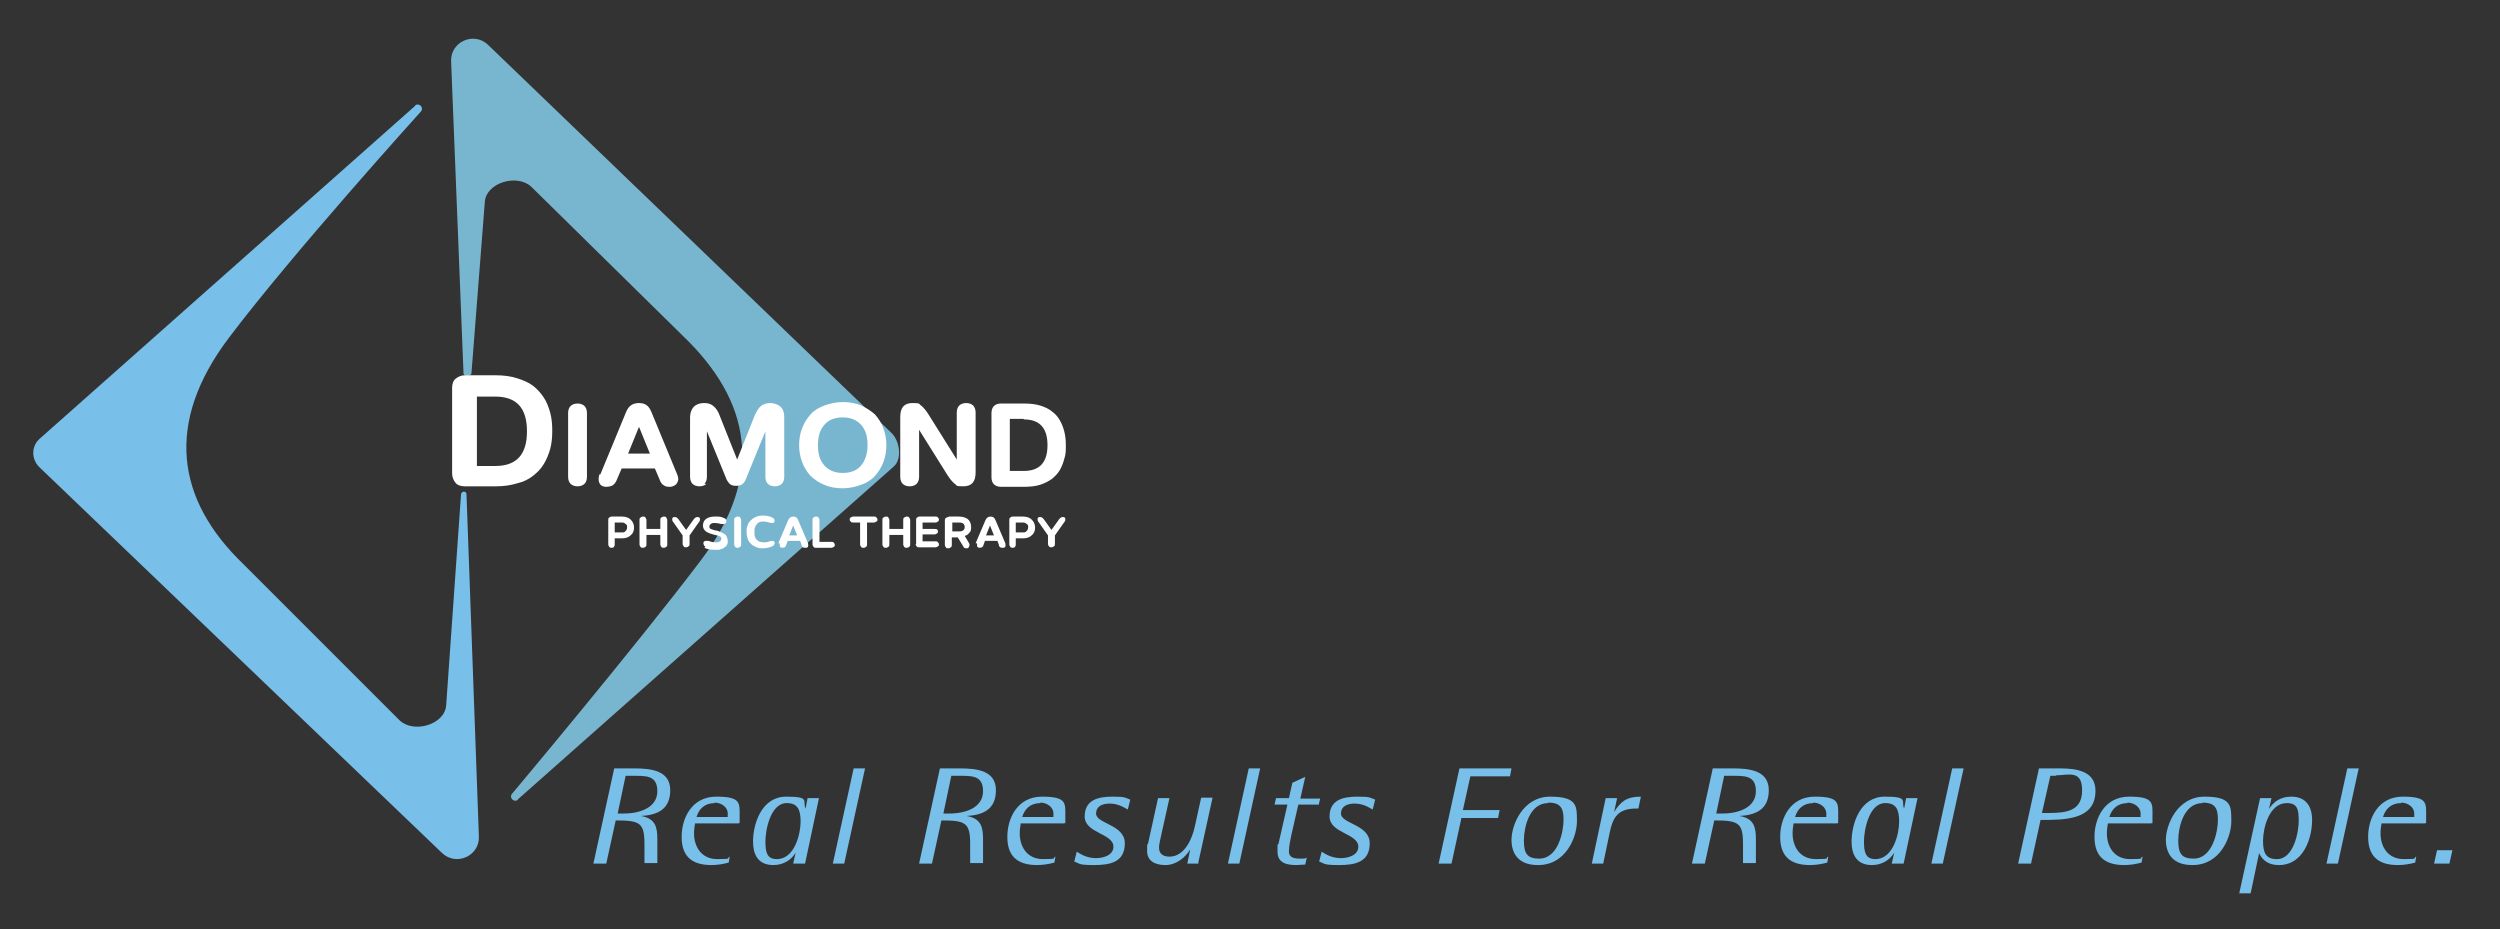 <?xml version="1.0" encoding="utf-8"?>
<svg xmlns="http://www.w3.org/2000/svg" version="1.1" viewBox="0 0 504.3 187.4">
  <rect x="0" y="0" width="504.3" height="187.4" fill="#333333" stroke="none"/>
  <defs>
    <style>
      .cls-1 {
        fill: #78b6cf;
      }

      .cls-2 {
        fill: #fff;
      }

      .cls-3 {
        fill: #78bfe9;
      }
    </style>
  </defs>
  
  <g>
    <g id="Layer_1">
      <path class="cls-3" d="M83.8,21.3L8,88.5c-1.7,1.5-1.7,4.1-.1,5.7l81.3,77.9c2.9,2.7,7.6.5,7.4-3.4l-2.5-69c0-.7-1-.7-1.1,0l-3,42.6c-.3,3.9-6.6,5.7-9.4,3l-31.4-31.4c-13.7-13.1-16-28.6-3-45.8s38.7-45.6,38.7-45.6c.7-.8-.4-1.9-1.2-1.2Z"/>
      <path class="cls-1" d="M104.4,161.3l75.9-67.2c1.7-1.5,1.2-5.1-.4-6.7L98.4,9c-2.9-2.7-7.6-.5-7.4,3.4l2.5,62.9c0,.7,1.6.6,1.6,0l2.7-34.6c.3-3.9,6.6-5.7,9.4-3l30.5,30c13.7,13.1,16.7,28.1,3.7,45.3s-38.1,47.1-38.1,47.1c-.7.8.4,1.9,1.2,1.2Z"/>
      <g>
        <path class="cls-3" d="M129.3,164.6h0c3,.5,3.3,2.4,3.3,4.7v4.8h-2.6v-3.9c0-4.3-1-4.7-5.8-4.7l-1.9,8.7h-2.6l4.2-19.2h4.1c3.5,0,7.2.5,7.2,4.4s-2.6,5-5.9,5.2ZM127.5,156.5h-1.3l-1.6,7.6h1.3c3.2,0,6.7-1.2,6.7-4.5s-2.4-3.1-5.1-3.1Z"/>
        <path class="cls-3" d="M149,166.1h-8.8c-.1.6-.2,1.3-.2,2,0,2.6,1.4,5.2,4.7,5.2s1.7-.2,2.5-.5l-.2,1.2c-1.1.3-2.3.5-3.5.5-4.2,0-6-2-6-5.7s2-8.1,7-8.1,4.7,1.3,4.7,3.9,0,1-.2,1.5ZM144.2,162c-2.1,0-3.2,1.2-3.7,2.8h6.3c0-.2,0-.4,0-.7,0-1.3-1.3-2.2-2.7-2.2Z"/>
        <path class="cls-3" d="M162.3,174.2h-2.3l.5-2.2h0c-.9,1.5-2.5,2.5-4.5,2.5-3.2,0-4.1-2.3-4.1-4.7,0-3.6,1.7-9.1,6.7-9.1s3.2.9,3.9,2.4h0l.4-2.1h2.3l-2.8,13.2ZM158.7,162c-3.3,0-4.3,5.5-4.3,7.7s.3,3.6,2.3,3.6c3.6,0,4.8-5.1,4.8-7.6s-.7-3.7-2.8-3.7Z"/>
        <path class="cls-3" d="M170.3,174.2h-2.3l4.2-19.2h2.3l-4.2,19.2Z"/>
        <path class="cls-3" d="M195,164.6h0c3,.5,3.3,2.4,3.3,4.7v4.8h-2.6v-3.9c0-4.3-1-4.7-5.8-4.7l-1.9,8.7h-2.6l4.2-19.2h4.1c3.5,0,7.2.5,7.2,4.4s-2.6,5-5.9,5.2ZM193.2,156.5h-1.3l-1.6,7.6h1.3c3.2,0,6.7-1.2,6.7-4.5s-2.4-3.1-5.1-3.1Z"/>
        <path class="cls-3" d="M214.7,166.1h-8.8c-.1.6-.2,1.3-.2,2,0,2.6,1.4,5.2,4.7,5.2s1.7-.2,2.5-.5l-.2,1.2c-1.1.3-2.3.5-3.5.5-4.2,0-6-2-6-5.7s2-8.1,7-8.1,4.7,1.3,4.7,3.9,0,1-.2,1.5ZM209.9,162c-2.1,0-3.2,1.2-3.7,2.8h6.3c0-.2,0-.4,0-.7,0-1.3-1.3-2.2-2.7-2.2Z"/>
        <path class="cls-3" d="M227.5,163.3c-1.2-.7-2.2-1.2-3.7-1.2s-2.7.6-2.7,2c0,2.1,5.8,2.2,5.8,6s-2.9,4.4-6.2,4.4-2.8-.3-4-.7l.5-2c1.2.8,2.4,1.3,3.9,1.3s3.5-.6,3.5-2.3c0-2.7-5.8-2.7-5.8-6.1s2.8-4,5.6-4,2.4.2,3.6.6l-.5,2Z"/>
        <path class="cls-3" d="M241.8,174.2h-2.3l.6-2.9h0c-.9,1.6-2.8,3.2-5,3.2s-3.7-.9-3.7-2.8,0-1.1.2-1.6l2-9.1h2.3l-1.8,8.1c-.1.6-.3,1.2-.3,1.9,0,1.2.8,1.8,2.1,1.8,3.1,0,4.6-3.7,5.1-6l1.3-5.9h2.3l-2.9,13.2Z"/>
        <path class="cls-3" d="M250,174.2h-2.3l4.2-19.2h2.3l-4.2,19.2Z"/>
        <path class="cls-3" d="M265.9,162.3h-4l-1.4,6.1c-.2,1.1-.5,2.2-.5,3.4s1.1,1.4,2.2,1.4,1,0,1.4-.2l-.3,1.4c-.6,0-1.2.1-1.8.1-2.1,0-3.8-.5-3.8-2.7s0-1.1.2-1.6l1.8-7.9h-2.6l.3-1.3h2.6l.7-3.1,2.6-1.2-1,4.4h4l-.3,1.3Z"/>
        <path class="cls-3" d="M276.9,163.3c-1.2-.7-2.2-1.2-3.7-1.2s-2.7.6-2.7,2c0,2.1,5.8,2.2,5.8,6s-2.9,4.4-6.2,4.4-2.8-.3-4-.7l.5-2c1.2.8,2.4,1.3,3.9,1.3s3.5-.6,3.5-2.3c0-2.7-5.8-2.7-5.8-6.1s2.8-4,5.6-4,2.4.2,3.6.6l-.5,2Z"/>
        <path class="cls-3" d="M304.5,156.6h-7.9l-1.5,6.8h7.4l-.3,1.6h-7.4l-2,9.2h-2.6l4.2-19.2h10.5l-.3,1.6Z"/>
        <path class="cls-3" d="M310.2,174.5c-3.7,0-5.3-2.1-5.3-5.1s2.3-8.7,7.8-8.7,5.4,1.9,5.4,5-2.2,8.8-7.8,8.8ZM312.3,162c-3.8,0-4.9,4.9-4.9,7.5s.6,3.7,3.1,3.7c3.8,0,4.9-5.4,4.9-7.9s-.8-3.4-3.1-3.4Z"/>
        <path class="cls-3" d="M330.6,163.1h-.6c-3.8,0-4.7,2-5.3,4.9l-1.3,6.2h-2.3l2.8-13.2h2.3l-.6,2.8h0c1.3-2.1,2.5-3.1,5.4-3.1l-.5,2.4Z"/>
        <path class="cls-3" d="M350.9,164.6h0c3,.5,3.3,2.4,3.3,4.7v4.8h-2.6v-3.9c0-4.3-1-4.7-5.8-4.7l-1.9,8.7h-2.6l4.2-19.2h4.1c3.5,0,7.2.5,7.2,4.4s-2.6,5-5.9,5.2ZM349.1,156.5h-1.3l-1.6,7.6h1.3c3.2,0,6.7-1.2,6.7-4.5s-2.4-3.1-5.1-3.1Z"/>
        <path class="cls-3" d="M370.6,166.1h-8.8c-.1.6-.2,1.3-.2,2,0,2.6,1.4,5.2,4.7,5.2s1.7-.2,2.5-.5l-.2,1.2c-1.1.3-2.3.5-3.5.5-4.2,0-6-2-6-5.7s2-8.1,7-8.1,4.7,1.3,4.7,3.9,0,1-.2,1.5ZM365.8,162c-2.1,0-3.2,1.2-3.7,2.8h6.3c0-.2,0-.4,0-.7,0-1.3-1.3-2.2-2.7-2.2Z"/>
        <path class="cls-3" d="M383.9,174.2h-2.3l.5-2.2h0c-.9,1.5-2.5,2.5-4.5,2.5-3.2,0-4.1-2.3-4.1-4.7,0-3.6,1.7-9.1,6.7-9.1s3.2.9,3.9,2.4h0l.4-2.1h2.3l-2.8,13.2ZM380.3,162c-3.3,0-4.3,5.5-4.3,7.7s.3,3.6,2.3,3.6c3.6,0,4.8-5.1,4.8-7.6s-.7-3.7-2.8-3.7Z"/>
        <path class="cls-3" d="M391.9,174.2h-2.3l4.2-19.2h2.3l-4.2,19.2Z"/>
        <path class="cls-3" d="M411.6,165.5l-1.9,8.7h-2.6l4.2-19.2h4.3c3.6,0,7.1.7,7.1,4.5,0,5.9-6.1,5.9-11.1,5.9ZM414.7,156.5h-1.1l-1.7,7.5h1.2c3.8,0,6.9-.4,6.9-4.6s-2.8-3-5.3-3Z"/>
        <path class="cls-3" d="M434,166.1h-8.8c-.1.6-.2,1.3-.2,2,0,2.6,1.4,5.2,4.7,5.2s1.7-.2,2.5-.5l-.2,1.2c-1.1.3-2.3.5-3.5.5-4.2,0-6-2-6-5.7s2-8.1,7-8.1,4.7,1.3,4.7,3.9,0,1-.2,1.5ZM429.2,162c-2.1,0-3.2,1.2-3.7,2.8h6.3c0-.2,0-.4,0-.7,0-1.3-1.3-2.2-2.7-2.2Z"/>
        <path class="cls-3" d="M442.2,174.5c-3.7,0-5.3-2.1-5.3-5.1s2.3-8.7,7.8-8.7,5.4,1.9,5.4,5-2.2,8.8-7.8,8.8ZM444.3,162c-3.8,0-4.9,4.9-4.9,7.5s.6,3.7,3.1,3.7c3.8,0,4.9-5.4,4.9-7.9s-.8-3.4-3.1-3.4Z"/>
        <path class="cls-3" d="M459.6,174.5c-1.9,0-3.2-.9-3.9-2.4h0l-1.7,8.1h-2.3l4.2-19.2h2.3l-.5,2.2h0c.9-1.5,2.4-2.5,4.5-2.5,3.2,0,4.2,2.3,4.2,4.7,0,3.6-1.7,9.1-6.7,9.1ZM461.3,162c-3.6,0-4.8,5.1-4.8,7.6s.6,3.7,2.8,3.7c3.4,0,4.4-5.5,4.4-7.7s-.2-3.6-2.4-3.6Z"/>
        <path class="cls-3" d="M471.6,174.2h-2.3l4.2-19.2h2.3l-4.2,19.2Z"/>
        <path class="cls-3" d="M489.2,166.1h-8.8c-.1.6-.2,1.3-.2,2,0,2.6,1.4,5.2,4.7,5.2s1.7-.2,2.5-.5l-.2,1.2c-1.1.3-2.3.5-3.5.5-4.2,0-6-2-6-5.7s2-8.1,7-8.1,4.7,1.3,4.7,3.9,0,1-.2,1.5ZM484.4,162c-2.1,0-3.2,1.2-3.7,2.8h6.3c0-.2,0-.4,0-.7,0-1.3-1.3-2.2-2.7-2.2Z"/>
        <path class="cls-3" d="M494.1,174.2h-3.1l.6-2.7h3.1l-.6,2.7Z"/>
      </g>
      <g>
        <path class="cls-2" d="M91.2,78.3c0-.8.2-1.5.7-1.9s1.1-.7,1.9-.7h6.2c1.6,0,3.1.2,4.3.6,1.3.4,2.4.9,3.2,1.5s1.6,1.5,2.2,2.4c.6.9,1,2,1.3,3.1s.4,2.3.4,3.6-.1,2.5-.4,3.6c-.3,1.1-.7,2.1-1.3,3.1s-1.3,1.7-2.2,2.4-1.9,1.2-3.2,1.5c-1.3.4-2.7.6-4.3.6h-6.2c-.8,0-1.5-.2-1.9-.7s-.7-1.1-.7-1.9v-17.2ZM99.9,80h-3.7v14h3.7c4.3,0,6.4-2.3,6.4-7s-2.1-7-6.4-7Z"/>
        <path class="cls-2" d="M114.6,96.2v-12.9c0-.6.2-1.1.5-1.4.3-.3.8-.5,1.4-.5s1.1.2,1.4.5c.3.3.5.8.5,1.4v12.9c0,.6-.2,1.1-.5,1.4-.3.3-.8.5-1.4.5s-1.1-.2-1.4-.5c-.3-.3-.5-.8-.5-1.4Z"/>
        <path class="cls-2" d="M121.1,95.7l5.2-12.6c.5-1.2,1.3-1.8,2.6-1.8s2,.6,2.5,1.8l5.2,12.6c.3.7.3,1.2,0,1.7-.2.4-.7.7-1.3.8-.6,0-1,0-1.4-.3-.4-.2-.7-.7-.9-1.3l-.9-2.1h-6.7l-.9,2.1c-.2.6-.5,1-.9,1.3-.4.2-.8.3-1.4.3-.6,0-1.1-.3-1.3-.8-.2-.4-.2-1,0-1.7ZM128.9,86.1l-2.2,5.4h4.4l-2.2-5.4Z"/>
        <path class="cls-2" d="M142.5,97.6c-.3.3-.8.5-1.4.5s-1.1-.2-1.4-.5c-.3-.3-.5-.8-.5-1.4v-12c0-.8.2-1.5.7-2.1.5-.5,1.2-.8,2.1-.8s1.4.2,1.9.6c.5.4,1,1.1,1.3,2l3.5,8.8,3.5-8.8c.4-.9.8-1.6,1.3-2,.5-.4,1.2-.6,1.9-.6s1.6.3,2.1.8c.5.5.7,1.2.7,2.1v12c0,.6-.2,1.1-.5,1.4-.3.3-.8.5-1.4.5s-1.1-.2-1.4-.5c-.3-.3-.5-.8-.5-1.4v-9.2l-3.8,9.3c-.2.6-.5,1.1-.8,1.3-.3.3-.7.4-1.3.4s-1-.1-1.3-.4c-.3-.3-.6-.7-.8-1.3l-3.8-9.3v9.2c0,.6-.2,1.1-.5,1.4Z"/>
        <path class="cls-2" d="M173.7,97.8c-1.1.4-2.4.7-3.7.7s-2.6-.2-3.7-.7c-1.1-.4-2-1.1-2.8-1.8-.7-.8-1.3-1.7-1.7-2.8-.4-1.1-.6-2.2-.6-3.4s.2-2.4.6-3.4c.4-1.1,1-2,1.7-2.8.7-.8,1.7-1.4,2.8-1.8,1.1-.4,2.4-.7,3.7-.7s2.6.2,3.7.7,2,1.1,2.8,1.8c.7.8,1.3,1.7,1.7,2.8.4,1.1.6,2.2.6,3.4s-.2,2.4-.6,3.4c-.4,1.1-1,2-1.7,2.8s-1.7,1.4-2.8,1.8ZM166.3,85.7c-.9,1-1.3,2.3-1.3,4.1s.4,3.1,1.3,4.1c.9,1,2.1,1.5,3.7,1.5s2.9-.5,3.7-1.5,1.3-2.3,1.3-4.1-.4-3.1-1.3-4.1-2.1-1.5-3.7-1.5-2.9.5-3.7,1.5Z"/>
        <path class="cls-2" d="M184.9,97.6c-.3.3-.8.5-1.4.5s-1.1-.2-1.4-.5c-.3-.3-.5-.8-.5-1.4v-12.1c0-1.9.8-2.8,2.5-2.8s1.2.2,1.7.5c.5.4,1,1,1.5,1.8l5.7,9.1v-9.5c0-.6.2-1.1.5-1.4.3-.3.8-.5,1.4-.5s1.1.2,1.4.5c.3.3.5.8.5,1.4v12.1c0,1.9-.8,2.8-2.5,2.8s-1.2-.2-1.7-.5c-.5-.4-1-1-1.5-1.8l-5.7-9.1v9.5c0,.6-.2,1.1-.5,1.4Z"/>
        <path class="cls-2" d="M200,83.3c0-.6.2-1.1.5-1.4.3-.3.8-.5,1.4-.5h4.6c1.2,0,2.3.1,3.3.4,1,.3,1.8.7,2.4,1.2.7.5,1.2,1.1,1.6,1.8.4.7.7,1.5.9,2.3.2.8.3,1.7.3,2.7s0,1.9-.3,2.7c-.2.8-.5,1.6-.9,2.3s-1,1.3-1.6,1.8c-.7.5-1.5.9-2.4,1.2-1,.3-2.1.4-3.3.4h-4.6c-.6,0-1.1-.2-1.4-.5-.3-.3-.5-.8-.5-1.4v-12.9ZM206.5,84.5h-2.8v10.5h2.8c3.2,0,4.8-1.7,4.8-5.2s-1.6-5.2-4.8-5.2Z"/>
      </g>
      <g>
        <path class="cls-2" d="M123.9,110.3c-.1.1-.3.2-.5.2s-.4,0-.5-.2c-.1-.1-.2-.3-.2-.5v-4.9c0-.2,0-.4.2-.5.1-.1.3-.2.5-.2h2c.8,0,1.4.2,1.8.6.4.4.7.9.7,1.6s-.2,1.2-.7,1.6c-.4.4-1,.6-1.8.6h-1.4v1.2c0,.2,0,.4-.2.5ZM125.4,105.4h-1.4v2h1.4c.4,0,.6,0,.8-.3.2-.2.3-.4.3-.7s0-.6-.3-.7c-.2-.2-.4-.3-.8-.3Z"/>
        <path class="cls-2" d="M129,109.8v-4.9c0-.2,0-.4.2-.5s.3-.2.5-.2.4,0,.5.2.2.3.2.5v1.8h2.8v-1.8c0-.2,0-.4.2-.5s.3-.2.5-.2.4,0,.5.2.2.3.2.5v4.9c0,.2,0,.4-.2.5-.1.1-.3.2-.5.2s-.4,0-.5-.2c-.1-.1-.2-.3-.2-.5v-1.9h-2.8v1.9c0,.2,0,.4-.2.5-.1.1-.3.2-.5.2s-.4,0-.5-.2c-.1-.1-.2-.3-.2-.5Z"/>
        <path class="cls-2" d="M135.8,105.3c-.2-.2-.2-.4-.2-.6,0-.2.1-.3.3-.4,0,0,.2,0,.3,0,.2,0,.5.2.7.5l1.5,2.1,1.5-2.1c.2-.3.5-.5.7-.5s.2,0,.3,0c.2.1.3.2.3.4s0,.4-.2.6l-1.9,2.7v1.7c0,.2,0,.4-.2.5-.1.1-.3.2-.5.2s-.4,0-.5-.2c-.1-.1-.2-.3-.2-.5v-1.7l-1.9-2.7Z"/>
        <path class="cls-2" d="M142.3,110.2c-.1,0-.3-.1-.3-.2,0-.1-.1-.2-.1-.3s0-.2,0-.3c.1-.2.3-.3.5-.3s.3,0,.5,0c.5.2,1,.3,1.4.3s.7,0,.9-.2c.2-.1.3-.3.3-.5s0-.4-.3-.5c-.2-.1-.5-.2-1-.3-.8-.2-1.4-.4-1.8-.7-.4-.3-.6-.7-.6-1.2s.2-1,.6-1.3,1-.5,1.8-.5,1.3,0,1.8.3c.2,0,.4.2.5.4,0,.2,0,.3,0,.5-.1.2-.3.3-.6.3s-.2,0-.4,0c-.4-.1-.9-.2-1.3-.2s-.6,0-.8.2c-.2.1-.3.3-.3.5s0,.4.3.5c.2.1.5.2.9.3.4,0,.8.2,1,.3s.5.2.8.4.4.3.5.6c.1.2.2.5.2.8s0,.5-.1.7-.2.4-.4.5c-.2.1-.3.3-.6.4-.2,0-.5.2-.7.2-.3,0-.5,0-.8,0-.8,0-1.5-.1-2.1-.4Z"/>
        <path class="cls-2" d="M148.1,109.8v-4.9c0-.2,0-.4.2-.5.1-.1.3-.2.5-.2s.4,0,.5.2c.1.1.2.3.2.5v4.9c0,.2,0,.4-.2.5-.1.1-.3.2-.5.2s-.4,0-.5-.2c-.1-.1-.2-.3-.2-.5Z"/>
        <path class="cls-2" d="M153.9,110.6c-.5,0-1,0-1.5-.3-.4-.2-.8-.4-1-.7-.3-.3-.5-.6-.6-1-.1-.4-.2-.8-.2-1.3s0-.9.2-1.3c.1-.4.3-.7.6-1,.3-.3.6-.5,1-.7.4-.2.9-.3,1.5-.3s1.3.1,1.9.4c.2.1.3.2.4.4s0,.3,0,.5c-.1.2-.3.2-.5.2s-.3,0-.5-.1c-.4-.1-.8-.2-1.2-.2s-.5,0-.7.1c-.2,0-.4.2-.5.3s-.3.3-.4.5c0,.2-.2.4-.2.6,0,.2,0,.4,0,.6s0,.4,0,.6c0,.2.1.4.2.6,0,.2.2.3.4.5s.3.2.5.3c.2,0,.4.1.7.1.4,0,.8,0,1.2-.2.2,0,.4-.1.5-.1.2,0,.4,0,.5.2.1.1.1.3,0,.5s-.2.3-.4.4c-.5.2-1.1.4-1.9.4Z"/>
        <path class="cls-2" d="M157,109.6l2-4.7c.2-.4.5-.7,1-.7s.8.2,1,.7l2,4.7c0,.3.1.5,0,.6,0,.2-.2.3-.5.3-.2,0-.4,0-.5-.1-.1,0-.3-.2-.3-.5l-.3-.8h-2.5l-.3.8c0,.2-.2.4-.3.5-.1,0-.3.1-.5.1-.2,0-.4-.1-.5-.3,0-.2,0-.4,0-.6ZM160,106l-.8,2h1.6l-.8-2Z"/>
        <path class="cls-2" d="M163.9,104.9c0-.2,0-.4.2-.5.1-.1.3-.2.5-.2s.4,0,.5.2c.1.1.2.3.2.5v4.4h2.4c.2,0,.4,0,.5.2.1.1.2.2.2.4s0,.3-.2.4c-.1.1-.3.2-.5.2h-3.1c-.2,0-.4,0-.5-.2-.1-.1-.2-.3-.2-.5v-4.9Z"/>
        <path class="cls-2" d="M171.6,105.2c-.1-.1-.2-.2-.2-.4s0-.3.2-.4c.1-.1.3-.2.5-.2h4.2c.2,0,.4,0,.5.2.1.1.2.2.2.4s0,.3-.2.4-.3.2-.5.2h-1.4v4.4c0,.2,0,.4-.2.5-.1.1-.3.2-.5.2s-.4,0-.5-.2c-.1-.1-.2-.3-.2-.5v-4.4h-1.4c-.2,0-.4,0-.5-.2Z"/>
        <path class="cls-2" d="M178,109.8v-4.9c0-.2,0-.4.2-.5s.3-.2.5-.2.4,0,.5.2.2.3.2.5v1.8h2.8v-1.8c0-.2,0-.4.2-.5s.3-.2.5-.2.4,0,.5.2.2.3.2.5v4.9c0,.2,0,.4-.2.5-.1.1-.3.2-.5.2s-.4,0-.5-.2c-.1-.1-.2-.3-.2-.5v-1.9h-2.8v1.9c0,.2,0,.4-.2.5-.1.1-.3.2-.5.2s-.4,0-.5-.2c-.1-.1-.2-.3-.2-.5Z"/>
        <path class="cls-2" d="M184.8,109.8v-4.9c0-.2,0-.4.2-.5.1-.1.3-.2.5-.2h3.2c.2,0,.4,0,.5.2.1.1.2.2.2.4s0,.3-.2.4c-.1.1-.3.2-.5.2h-2.6v1.3h2.4c.2,0,.4,0,.5.1.1,0,.2.2.2.4s0,.3-.2.4c-.1.1-.3.2-.5.2h-2.4v1.4h2.6c.2,0,.4,0,.5.2.1.1.2.2.2.4s0,.3-.2.4c-.1.1-.3.2-.5.2h-3.3c-.2,0-.4,0-.5-.2-.1-.1-.2-.3-.2-.5Z"/>
        <path class="cls-2" d="M191.4,104.2h2c.8,0,1.4.2,1.8.5.4.3.7.9.7,1.6s-.1.9-.4,1.2c-.2.3-.5.5-.9.6l.9,1.5c.1.2.1.4,0,.6,0,.2-.2.3-.3.4,0,0-.2,0-.3,0-.3,0-.5-.1-.6-.4l-1.1-1.8h-1.2v1.5c0,.2,0,.4-.2.5-.1.1-.3.2-.5.2s-.4,0-.5-.2c-.1-.1-.2-.3-.2-.5v-4.9c0-.2,0-.4.2-.5.1-.1.3-.2.5-.2ZM193.5,105.4h-1.4v1.8h1.4c.7,0,1.1-.3,1.1-.9s-.4-.9-1.1-.9Z"/>
        <path class="cls-2" d="M196.8,109.6l2-4.7c.2-.4.5-.7,1-.7s.8.2,1,.7l2,4.7c0,.3.1.5,0,.6,0,.2-.2.3-.5.3-.2,0-.4,0-.5-.1-.1,0-.3-.2-.3-.5l-.3-.8h-2.5l-.3.8c0,.2-.2.4-.3.5-.1,0-.3.1-.5.1-.2,0-.4-.1-.5-.3,0-.2,0-.4,0-.6ZM199.7,106l-.8,2h1.6l-.8-2Z"/>
        <path class="cls-2" d="M204.8,110.3c-.1.1-.3.2-.5.2s-.4,0-.5-.2c-.1-.1-.2-.3-.2-.5v-4.9c0-.2,0-.4.2-.5.1-.1.3-.2.5-.2h2c.8,0,1.4.2,1.8.6.4.4.7.9.7,1.6s-.2,1.2-.7,1.6c-.4.4-1,.6-1.8.6h-1.4v1.2c0,.2,0,.4-.2.5ZM206.3,105.4h-1.4v2h1.4c.4,0,.6,0,.8-.3.2-.2.3-.4.3-.7s0-.6-.3-.7c-.2-.2-.4-.3-.8-.3Z"/>
        <path class="cls-2" d="M209.5,105.3c-.2-.2-.2-.4-.2-.6,0-.2.1-.3.3-.4,0,0,.2,0,.3,0,.2,0,.5.2.7.5l1.5,2.1,1.5-2.1c.2-.3.5-.5.7-.5s.2,0,.3,0c.2.1.3.2.3.4s0,.4-.2.6l-1.9,2.7v1.7c0,.2,0,.4-.2.5-.1.1-.3.2-.5.2s-.4,0-.5-.2c-.1-.1-.2-.3-.2-.5v-1.7l-1.9-2.7Z"/>
      </g>
    </g>
  </g>
</svg>